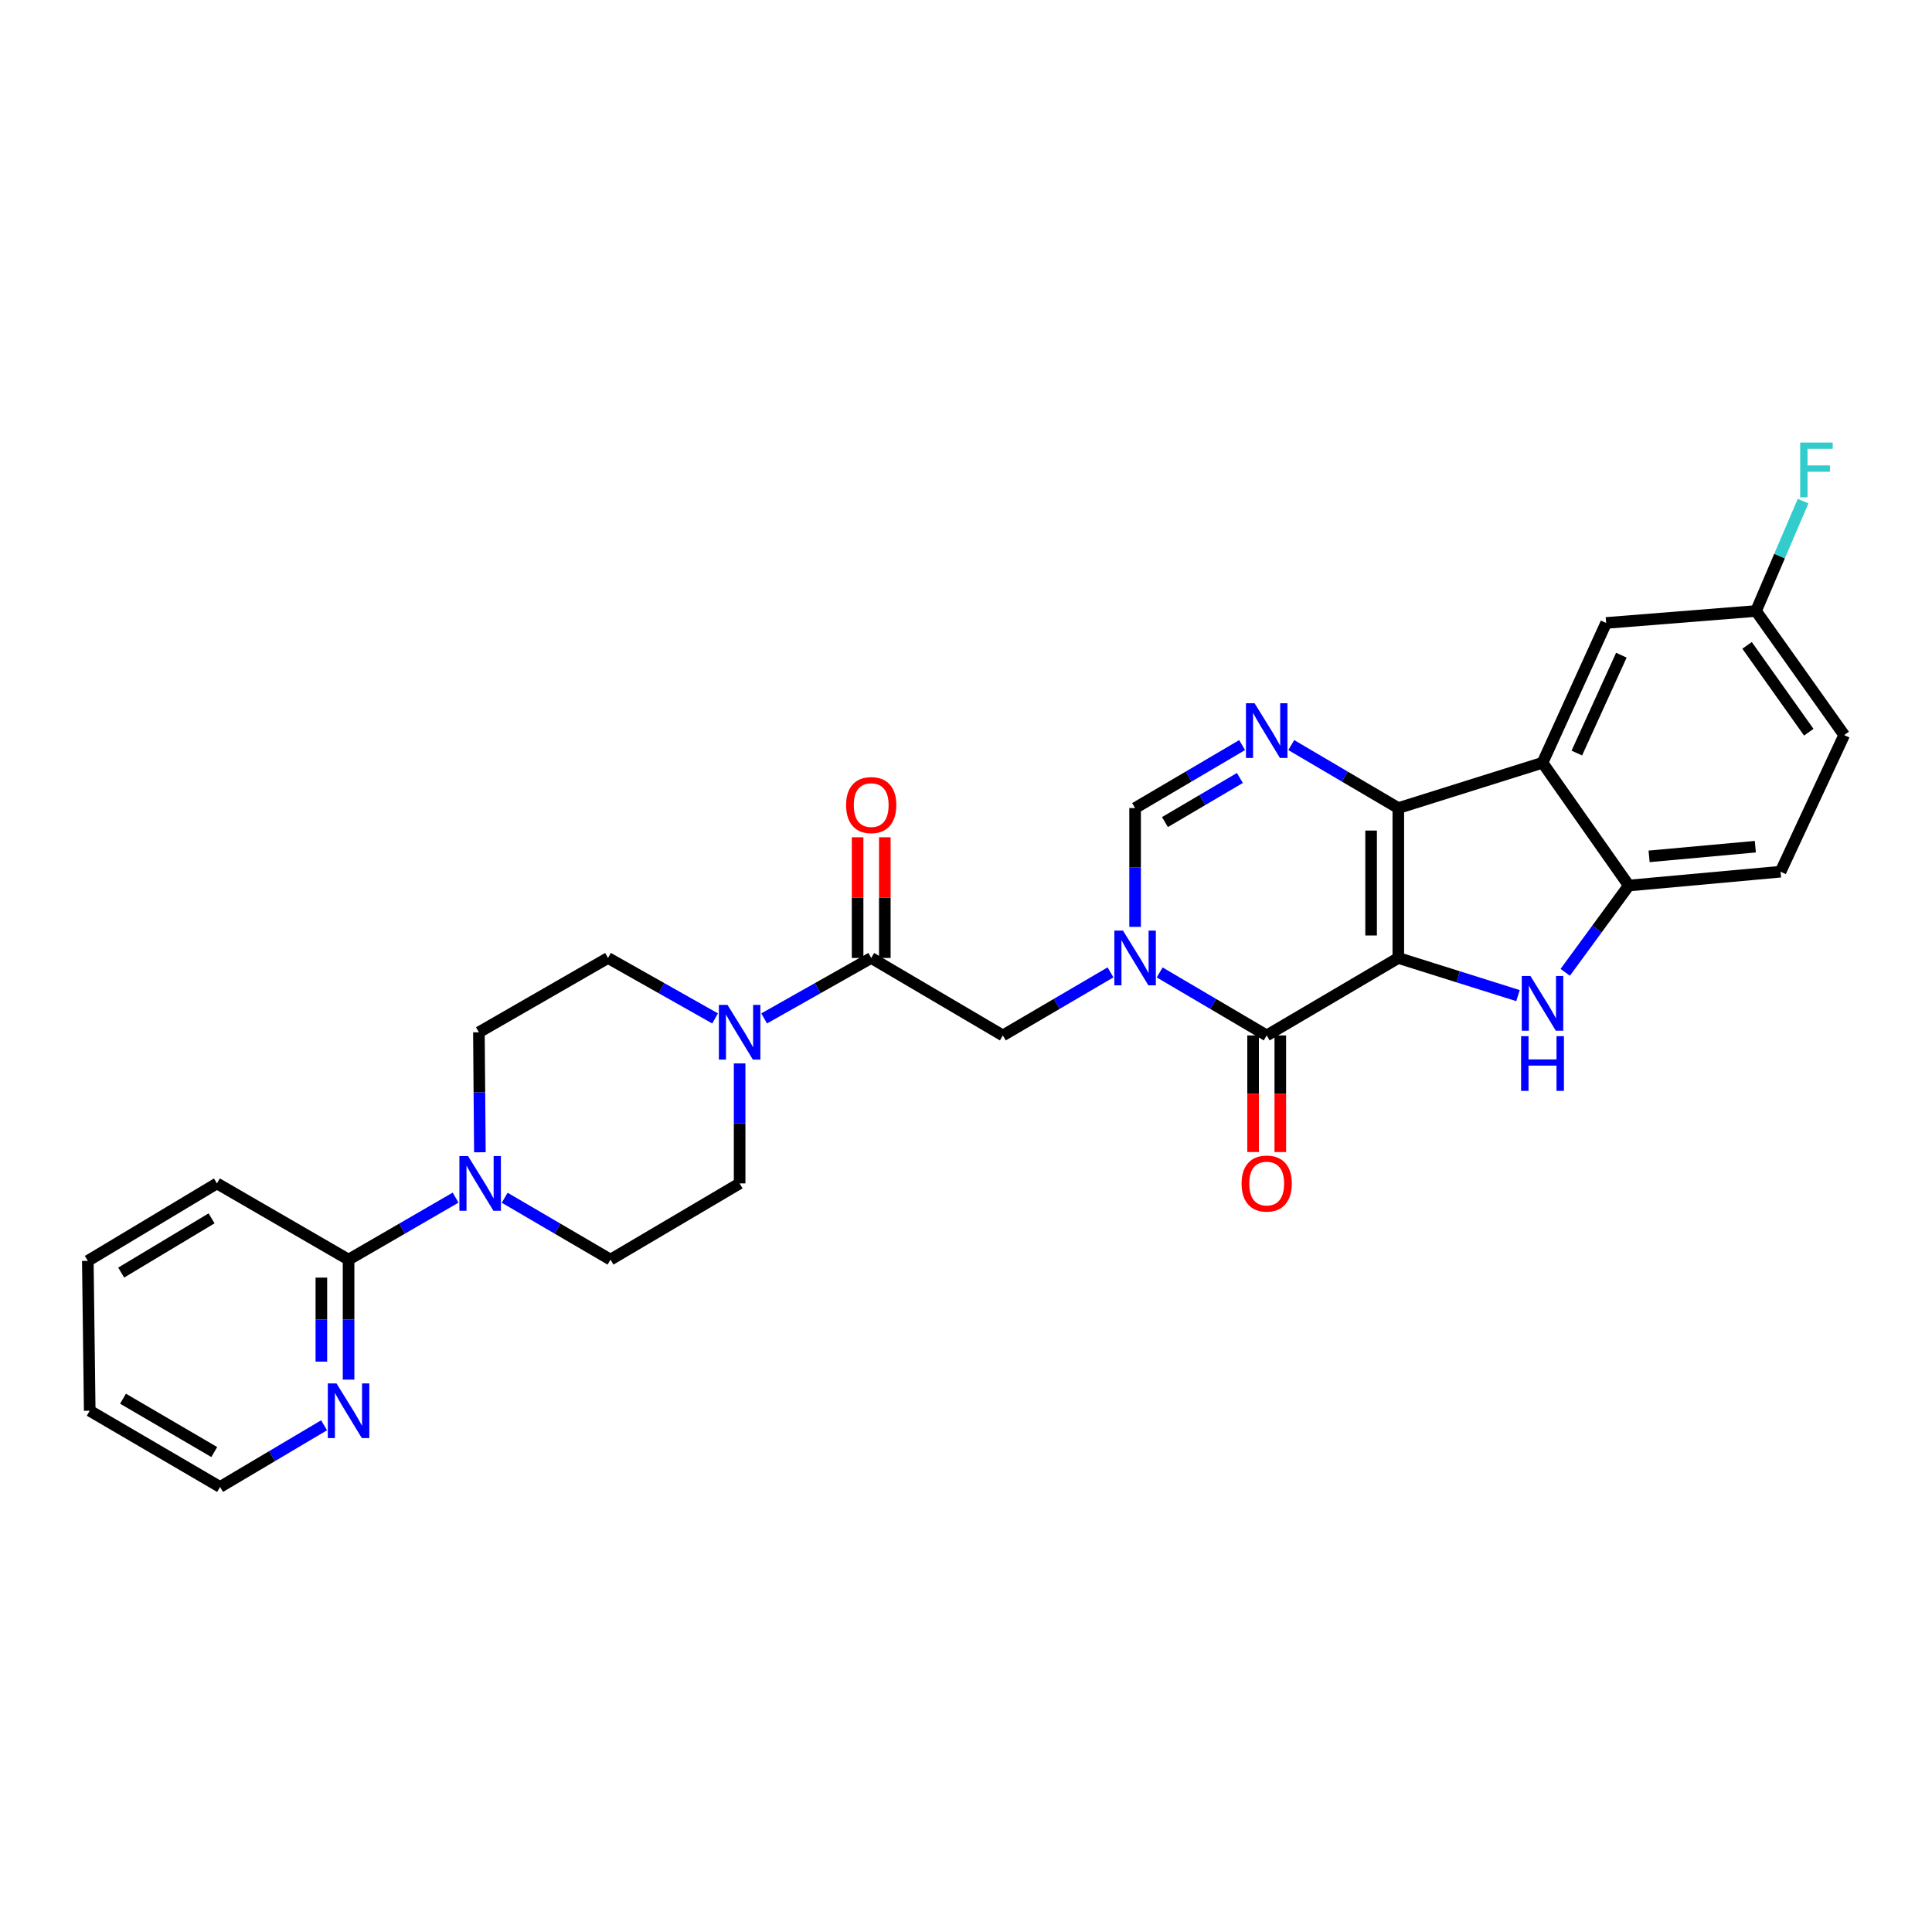 <?xml version='1.0' encoding='iso-8859-1'?>
<svg version='1.1' baseProfile='full'
              xmlns='http://www.w3.org/2000/svg'
                      xmlns:rdkit='http://www.rdkit.org/xml'
                      xmlns:xlink='http://www.w3.org/1999/xlink'
                  xml:space='preserve'
width='1000px' height='1000px' viewBox='0 0 1000 1000'>
<!-- END OF HEADER -->
<rect style='opacity:1.0;fill:#FFFFFF;stroke:none' width='1000' height='1000' x='0' y='0'> </rect>
<path class='bond-0' d='M 723.764,495.843 L 723.764,418.253' style='fill:none;fill-rule:evenodd;stroke:#000000;stroke-width:6px;stroke-linecap:butt;stroke-linejoin:miter;stroke-opacity:1' />
<path class='bond-0' d='M 709.681,484.204 L 709.681,429.892' style='fill:none;fill-rule:evenodd;stroke:#000000;stroke-width:6px;stroke-linecap:butt;stroke-linejoin:miter;stroke-opacity:1' />
<path class='bond-1' d='M 723.764,495.843 L 655.641,535.94' style='fill:none;fill-rule:evenodd;stroke:#000000;stroke-width:6px;stroke-linecap:butt;stroke-linejoin:miter;stroke-opacity:1' />
<path class='bond-3' d='M 723.764,495.843 L 754.736,505.586' style='fill:none;fill-rule:evenodd;stroke:#000000;stroke-width:6px;stroke-linecap:butt;stroke-linejoin:miter;stroke-opacity:1' />
<path class='bond-3' d='M 754.736,505.586 L 785.708,515.329' style='fill:none;fill-rule:evenodd;stroke:#0000FF;stroke-width:6px;stroke-linecap:butt;stroke-linejoin:miter;stroke-opacity:1' />
<path class='bond-4' d='M 723.764,418.253 L 696.06,401.953' style='fill:none;fill-rule:evenodd;stroke:#000000;stroke-width:6px;stroke-linecap:butt;stroke-linejoin:miter;stroke-opacity:1' />
<path class='bond-4' d='M 696.06,401.953 L 668.357,385.653' style='fill:none;fill-rule:evenodd;stroke:#0000FF;stroke-width:6px;stroke-linecap:butt;stroke-linejoin:miter;stroke-opacity:1' />
<path class='bond-5' d='M 723.764,418.253 L 798.404,394.805' style='fill:none;fill-rule:evenodd;stroke:#000000;stroke-width:6px;stroke-linecap:butt;stroke-linejoin:miter;stroke-opacity:1' />
<path class='bond-2' d='M 655.641,535.94 L 627.942,519.634' style='fill:none;fill-rule:evenodd;stroke:#000000;stroke-width:6px;stroke-linecap:butt;stroke-linejoin:miter;stroke-opacity:1' />
<path class='bond-2' d='M 627.942,519.634 L 600.242,503.328' style='fill:none;fill-rule:evenodd;stroke:#0000FF;stroke-width:6px;stroke-linecap:butt;stroke-linejoin:miter;stroke-opacity:1' />
<path class='bond-14' d='M 648.599,535.94 L 648.599,566.117' style='fill:none;fill-rule:evenodd;stroke:#000000;stroke-width:6px;stroke-linecap:butt;stroke-linejoin:miter;stroke-opacity:1' />
<path class='bond-14' d='M 648.599,566.117 L 648.599,596.294' style='fill:none;fill-rule:evenodd;stroke:#FF0000;stroke-width:6px;stroke-linecap:butt;stroke-linejoin:miter;stroke-opacity:1' />
<path class='bond-14' d='M 662.682,535.94 L 662.682,566.117' style='fill:none;fill-rule:evenodd;stroke:#000000;stroke-width:6px;stroke-linecap:butt;stroke-linejoin:miter;stroke-opacity:1' />
<path class='bond-14' d='M 662.682,566.117 L 662.682,596.294' style='fill:none;fill-rule:evenodd;stroke:#FF0000;stroke-width:6px;stroke-linecap:butt;stroke-linejoin:miter;stroke-opacity:1' />
<path class='bond-6' d='M 587.526,479.743 L 587.526,448.998' style='fill:none;fill-rule:evenodd;stroke:#0000FF;stroke-width:6px;stroke-linecap:butt;stroke-linejoin:miter;stroke-opacity:1' />
<path class='bond-6' d='M 587.526,448.998 L 587.526,418.253' style='fill:none;fill-rule:evenodd;stroke:#000000;stroke-width:6px;stroke-linecap:butt;stroke-linejoin:miter;stroke-opacity:1' />
<path class='bond-11' d='M 574.803,503.296 L 546.939,519.618' style='fill:none;fill-rule:evenodd;stroke:#0000FF;stroke-width:6px;stroke-linecap:butt;stroke-linejoin:miter;stroke-opacity:1' />
<path class='bond-11' d='M 546.939,519.618 L 519.075,535.94' style='fill:none;fill-rule:evenodd;stroke:#000000;stroke-width:6px;stroke-linecap:butt;stroke-linejoin:miter;stroke-opacity:1' />
<path class='bond-7' d='M 810.159,503.273 L 826.611,480.812' style='fill:none;fill-rule:evenodd;stroke:#0000FF;stroke-width:6px;stroke-linecap:butt;stroke-linejoin:miter;stroke-opacity:1' />
<path class='bond-7' d='M 826.611,480.812 L 843.063,458.351' style='fill:none;fill-rule:evenodd;stroke:#000000;stroke-width:6px;stroke-linecap:butt;stroke-linejoin:miter;stroke-opacity:1' />
<path class='bond-30' d='M 642.925,385.654 L 615.226,401.953' style='fill:none;fill-rule:evenodd;stroke:#0000FF;stroke-width:6px;stroke-linecap:butt;stroke-linejoin:miter;stroke-opacity:1' />
<path class='bond-30' d='M 615.226,401.953 L 587.526,418.253' style='fill:none;fill-rule:evenodd;stroke:#000000;stroke-width:6px;stroke-linecap:butt;stroke-linejoin:miter;stroke-opacity:1' />
<path class='bond-30' d='M 641.758,402.681 L 622.368,414.091' style='fill:none;fill-rule:evenodd;stroke:#0000FF;stroke-width:6px;stroke-linecap:butt;stroke-linejoin:miter;stroke-opacity:1' />
<path class='bond-30' d='M 622.368,414.091 L 602.978,425.501' style='fill:none;fill-rule:evenodd;stroke:#000000;stroke-width:6px;stroke-linecap:butt;stroke-linejoin:miter;stroke-opacity:1' />
<path class='bond-13' d='M 798.404,394.805 L 831.335,322.434' style='fill:none;fill-rule:evenodd;stroke:#000000;stroke-width:6px;stroke-linecap:butt;stroke-linejoin:miter;stroke-opacity:1' />
<path class='bond-13' d='M 816.162,389.782 L 839.213,339.122' style='fill:none;fill-rule:evenodd;stroke:#000000;stroke-width:6px;stroke-linecap:butt;stroke-linejoin:miter;stroke-opacity:1' />
<path class='bond-29' d='M 798.404,394.805 L 843.063,458.351' style='fill:none;fill-rule:evenodd;stroke:#000000;stroke-width:6px;stroke-linecap:butt;stroke-linejoin:miter;stroke-opacity:1' />
<path class='bond-21' d='M 843.063,458.351 L 921.615,451.192' style='fill:none;fill-rule:evenodd;stroke:#000000;stroke-width:6px;stroke-linecap:butt;stroke-linejoin:miter;stroke-opacity:1' />
<path class='bond-21' d='M 853.567,443.252 L 908.554,438.241' style='fill:none;fill-rule:evenodd;stroke:#000000;stroke-width:6px;stroke-linecap:butt;stroke-linejoin:miter;stroke-opacity:1' />
<path class='bond-8' d='M 450.936,495.843 L 519.075,535.94' style='fill:none;fill-rule:evenodd;stroke:#000000;stroke-width:6px;stroke-linecap:butt;stroke-linejoin:miter;stroke-opacity:1' />
<path class='bond-9' d='M 450.936,495.843 L 423.23,511.489' style='fill:none;fill-rule:evenodd;stroke:#000000;stroke-width:6px;stroke-linecap:butt;stroke-linejoin:miter;stroke-opacity:1' />
<path class='bond-9' d='M 423.23,511.489 L 395.525,527.136' style='fill:none;fill-rule:evenodd;stroke:#0000FF;stroke-width:6px;stroke-linecap:butt;stroke-linejoin:miter;stroke-opacity:1' />
<path class='bond-20' d='M 457.978,495.843 L 457.978,464.608' style='fill:none;fill-rule:evenodd;stroke:#000000;stroke-width:6px;stroke-linecap:butt;stroke-linejoin:miter;stroke-opacity:1' />
<path class='bond-20' d='M 457.978,464.608 L 457.978,433.374' style='fill:none;fill-rule:evenodd;stroke:#FF0000;stroke-width:6px;stroke-linecap:butt;stroke-linejoin:miter;stroke-opacity:1' />
<path class='bond-20' d='M 443.895,495.843 L 443.895,464.608' style='fill:none;fill-rule:evenodd;stroke:#000000;stroke-width:6px;stroke-linecap:butt;stroke-linejoin:miter;stroke-opacity:1' />
<path class='bond-20' d='M 443.895,464.608 L 443.895,433.374' style='fill:none;fill-rule:evenodd;stroke:#FF0000;stroke-width:6px;stroke-linecap:butt;stroke-linejoin:miter;stroke-opacity:1' />
<path class='bond-16' d='M 382.829,550.421 L 382.829,581.475' style='fill:none;fill-rule:evenodd;stroke:#0000FF;stroke-width:6px;stroke-linecap:butt;stroke-linejoin:miter;stroke-opacity:1' />
<path class='bond-16' d='M 382.829,581.475 L 382.829,612.529' style='fill:none;fill-rule:evenodd;stroke:#000000;stroke-width:6px;stroke-linecap:butt;stroke-linejoin:miter;stroke-opacity:1' />
<path class='bond-17' d='M 370.133,527.137 L 342.42,511.49' style='fill:none;fill-rule:evenodd;stroke:#0000FF;stroke-width:6px;stroke-linecap:butt;stroke-linejoin:miter;stroke-opacity:1' />
<path class='bond-17' d='M 342.42,511.49 L 314.706,495.843' style='fill:none;fill-rule:evenodd;stroke:#000000;stroke-width:6px;stroke-linecap:butt;stroke-linejoin:miter;stroke-opacity:1' />
<path class='bond-10' d='M 248.39,596.413 L 248.132,565.359' style='fill:none;fill-rule:evenodd;stroke:#0000FF;stroke-width:6px;stroke-linecap:butt;stroke-linejoin:miter;stroke-opacity:1' />
<path class='bond-10' d='M 248.132,565.359 L 247.875,534.305' style='fill:none;fill-rule:evenodd;stroke:#000000;stroke-width:6px;stroke-linecap:butt;stroke-linejoin:miter;stroke-opacity:1' />
<path class='bond-12' d='M 235.816,619.889 L 208.117,635.933' style='fill:none;fill-rule:evenodd;stroke:#0000FF;stroke-width:6px;stroke-linecap:butt;stroke-linejoin:miter;stroke-opacity:1' />
<path class='bond-12' d='M 208.117,635.933 L 180.417,651.977' style='fill:none;fill-rule:evenodd;stroke:#000000;stroke-width:6px;stroke-linecap:butt;stroke-linejoin:miter;stroke-opacity:1' />
<path class='bond-32' d='M 261.218,619.95 L 288.608,635.963' style='fill:none;fill-rule:evenodd;stroke:#0000FF;stroke-width:6px;stroke-linecap:butt;stroke-linejoin:miter;stroke-opacity:1' />
<path class='bond-32' d='M 288.608,635.963 L 315.997,651.977' style='fill:none;fill-rule:evenodd;stroke:#000000;stroke-width:6px;stroke-linecap:butt;stroke-linejoin:miter;stroke-opacity:1' />
<path class='bond-15' d='M 180.417,651.977 L 180.417,683.031' style='fill:none;fill-rule:evenodd;stroke:#000000;stroke-width:6px;stroke-linecap:butt;stroke-linejoin:miter;stroke-opacity:1' />
<path class='bond-15' d='M 180.417,683.031 L 180.417,714.084' style='fill:none;fill-rule:evenodd;stroke:#0000FF;stroke-width:6px;stroke-linecap:butt;stroke-linejoin:miter;stroke-opacity:1' />
<path class='bond-15' d='M 166.334,661.293 L 166.334,683.031' style='fill:none;fill-rule:evenodd;stroke:#000000;stroke-width:6px;stroke-linecap:butt;stroke-linejoin:miter;stroke-opacity:1' />
<path class='bond-15' d='M 166.334,683.031 L 166.334,704.768' style='fill:none;fill-rule:evenodd;stroke:#0000FF;stroke-width:6px;stroke-linecap:butt;stroke-linejoin:miter;stroke-opacity:1' />
<path class='bond-25' d='M 180.417,651.977 L 112.286,612.529' style='fill:none;fill-rule:evenodd;stroke:#000000;stroke-width:6px;stroke-linecap:butt;stroke-linejoin:miter;stroke-opacity:1' />
<path class='bond-22' d='M 831.335,322.434 L 908.916,316.253' style='fill:none;fill-rule:evenodd;stroke:#000000;stroke-width:6px;stroke-linecap:butt;stroke-linejoin:miter;stroke-opacity:1' />
<path class='bond-26' d='M 167.744,737.717 L 140.825,753.682' style='fill:none;fill-rule:evenodd;stroke:#0000FF;stroke-width:6px;stroke-linecap:butt;stroke-linejoin:miter;stroke-opacity:1' />
<path class='bond-26' d='M 140.825,753.682 L 113.906,769.648' style='fill:none;fill-rule:evenodd;stroke:#000000;stroke-width:6px;stroke-linecap:butt;stroke-linejoin:miter;stroke-opacity:1' />
<path class='bond-18' d='M 382.829,612.529 L 315.997,651.977' style='fill:none;fill-rule:evenodd;stroke:#000000;stroke-width:6px;stroke-linecap:butt;stroke-linejoin:miter;stroke-opacity:1' />
<path class='bond-19' d='M 314.706,495.843 L 247.875,534.305' style='fill:none;fill-rule:evenodd;stroke:#000000;stroke-width:6px;stroke-linecap:butt;stroke-linejoin:miter;stroke-opacity:1' />
<path class='bond-23' d='M 921.615,451.192 L 954.545,380.471' style='fill:none;fill-rule:evenodd;stroke:#000000;stroke-width:6px;stroke-linecap:butt;stroke-linejoin:miter;stroke-opacity:1' />
<path class='bond-24' d='M 908.916,316.253 L 921.099,287.812' style='fill:none;fill-rule:evenodd;stroke:#000000;stroke-width:6px;stroke-linecap:butt;stroke-linejoin:miter;stroke-opacity:1' />
<path class='bond-24' d='M 921.099,287.812 L 933.281,259.371' style='fill:none;fill-rule:evenodd;stroke:#33CCCC;stroke-width:6px;stroke-linecap:butt;stroke-linejoin:miter;stroke-opacity:1' />
<path class='bond-31' d='M 908.916,316.253 L 954.545,380.471' style='fill:none;fill-rule:evenodd;stroke:#000000;stroke-width:6px;stroke-linecap:butt;stroke-linejoin:miter;stroke-opacity:1' />
<path class='bond-31' d='M 904.281,334.043 L 936.221,378.996' style='fill:none;fill-rule:evenodd;stroke:#000000;stroke-width:6px;stroke-linecap:butt;stroke-linejoin:miter;stroke-opacity:1' />
<path class='bond-27' d='M 112.286,612.529 L 45.455,652.626' style='fill:none;fill-rule:evenodd;stroke:#000000;stroke-width:6px;stroke-linecap:butt;stroke-linejoin:miter;stroke-opacity:1' />
<path class='bond-27' d='M 109.507,630.619 L 62.725,658.688' style='fill:none;fill-rule:evenodd;stroke:#000000;stroke-width:6px;stroke-linecap:butt;stroke-linejoin:miter;stroke-opacity:1' />
<path class='bond-33' d='M 113.906,769.648 L 46.44,730.2' style='fill:none;fill-rule:evenodd;stroke:#000000;stroke-width:6px;stroke-linecap:butt;stroke-linejoin:miter;stroke-opacity:1' />
<path class='bond-33' d='M 110.895,751.574 L 63.669,723.96' style='fill:none;fill-rule:evenodd;stroke:#000000;stroke-width:6px;stroke-linecap:butt;stroke-linejoin:miter;stroke-opacity:1' />
<path class='bond-28' d='M 45.455,652.626 L 46.44,730.2' style='fill:none;fill-rule:evenodd;stroke:#000000;stroke-width:6px;stroke-linecap:butt;stroke-linejoin:miter;stroke-opacity:1' />
<path  class='atom-3' d='M 581.266 481.683
L 590.546 496.683
Q 591.466 498.163, 592.946 500.843
Q 594.426 503.523, 594.506 503.683
L 594.506 481.683
L 598.266 481.683
L 598.266 510.003
L 594.386 510.003
L 584.426 493.603
Q 583.266 491.683, 582.026 489.483
Q 580.826 487.283, 580.466 486.603
L 580.466 510.003
L 576.786 510.003
L 576.786 481.683
L 581.266 481.683
' fill='#0000FF'/>
<path  class='atom-4' d='M 792.144 505.162
L 801.424 520.162
Q 802.344 521.642, 803.824 524.322
Q 805.304 527.002, 805.384 527.162
L 805.384 505.162
L 809.144 505.162
L 809.144 533.482
L 805.264 533.482
L 795.304 517.082
Q 794.144 515.162, 792.904 512.962
Q 791.704 510.762, 791.344 510.082
L 791.344 533.482
L 787.664 533.482
L 787.664 505.162
L 792.144 505.162
' fill='#0000FF'/>
<path  class='atom-4' d='M 787.324 536.314
L 791.164 536.314
L 791.164 548.354
L 805.644 548.354
L 805.644 536.314
L 809.484 536.314
L 809.484 564.634
L 805.644 564.634
L 805.644 551.554
L 791.164 551.554
L 791.164 564.634
L 787.324 564.634
L 787.324 536.314
' fill='#0000FF'/>
<path  class='atom-5' d='M 649.381 364.011
L 658.661 379.011
Q 659.581 380.491, 661.061 383.171
Q 662.541 385.851, 662.621 386.011
L 662.621 364.011
L 666.381 364.011
L 666.381 392.331
L 662.501 392.331
L 652.541 375.931
Q 651.381 374.011, 650.141 371.811
Q 648.941 369.611, 648.581 368.931
L 648.581 392.331
L 644.901 392.331
L 644.901 364.011
L 649.381 364.011
' fill='#0000FF'/>
<path  class='atom-10' d='M 376.569 520.145
L 385.849 535.145
Q 386.769 536.625, 388.249 539.305
Q 389.729 541.985, 389.809 542.145
L 389.809 520.145
L 393.569 520.145
L 393.569 548.465
L 389.689 548.465
L 379.729 532.065
Q 378.569 530.145, 377.329 527.945
Q 376.129 525.745, 375.769 525.065
L 375.769 548.465
L 372.089 548.465
L 372.089 520.145
L 376.569 520.145
' fill='#0000FF'/>
<path  class='atom-11' d='M 242.264 598.369
L 251.544 613.369
Q 252.464 614.849, 253.944 617.529
Q 255.424 620.209, 255.504 620.369
L 255.504 598.369
L 259.264 598.369
L 259.264 626.689
L 255.384 626.689
L 245.424 610.289
Q 244.264 608.369, 243.024 606.169
Q 241.824 603.969, 241.464 603.289
L 241.464 626.689
L 237.784 626.689
L 237.784 598.369
L 242.264 598.369
' fill='#0000FF'/>
<path  class='atom-15' d='M 642.641 612.609
Q 642.641 605.809, 646.001 602.009
Q 649.361 598.209, 655.641 598.209
Q 661.921 598.209, 665.281 602.009
Q 668.641 605.809, 668.641 612.609
Q 668.641 619.489, 665.241 623.409
Q 661.841 627.289, 655.641 627.289
Q 649.401 627.289, 646.001 623.409
Q 642.641 619.529, 642.641 612.609
M 655.641 624.089
Q 659.961 624.089, 662.281 621.209
Q 664.641 618.289, 664.641 612.609
Q 664.641 607.049, 662.281 604.249
Q 659.961 601.409, 655.641 601.409
Q 651.321 601.409, 648.961 604.209
Q 646.641 607.009, 646.641 612.609
Q 646.641 618.329, 648.961 621.209
Q 651.321 624.089, 655.641 624.089
' fill='#FF0000'/>
<path  class='atom-16' d='M 174.157 716.04
L 183.437 731.04
Q 184.357 732.52, 185.837 735.2
Q 187.317 737.88, 187.397 738.04
L 187.397 716.04
L 191.157 716.04
L 191.157 744.36
L 187.277 744.36
L 177.317 727.96
Q 176.157 726.04, 174.917 723.84
Q 173.717 721.64, 173.357 720.96
L 173.357 744.36
L 169.677 744.36
L 169.677 716.04
L 174.157 716.04
' fill='#0000FF'/>
<path  class='atom-21' d='M 437.936 416.714
Q 437.936 409.914, 441.296 406.114
Q 444.656 402.314, 450.936 402.314
Q 457.216 402.314, 460.576 406.114
Q 463.936 409.914, 463.936 416.714
Q 463.936 423.594, 460.536 427.514
Q 457.136 431.394, 450.936 431.394
Q 444.696 431.394, 441.296 427.514
Q 437.936 423.634, 437.936 416.714
M 450.936 428.194
Q 455.256 428.194, 457.576 425.314
Q 459.936 422.394, 459.936 416.714
Q 459.936 411.154, 457.576 408.354
Q 455.256 405.514, 450.936 405.514
Q 446.616 405.514, 444.256 408.314
Q 441.936 411.114, 441.936 416.714
Q 441.936 422.434, 444.256 425.314
Q 446.616 428.194, 450.936 428.194
' fill='#FF0000'/>
<path  class='atom-25' d='M 931.776 229.065
L 948.616 229.065
L 948.616 232.305
L 935.576 232.305
L 935.576 240.905
L 947.176 240.905
L 947.176 244.185
L 935.576 244.185
L 935.576 257.385
L 931.776 257.385
L 931.776 229.065
' fill='#33CCCC'/>
</svg>
